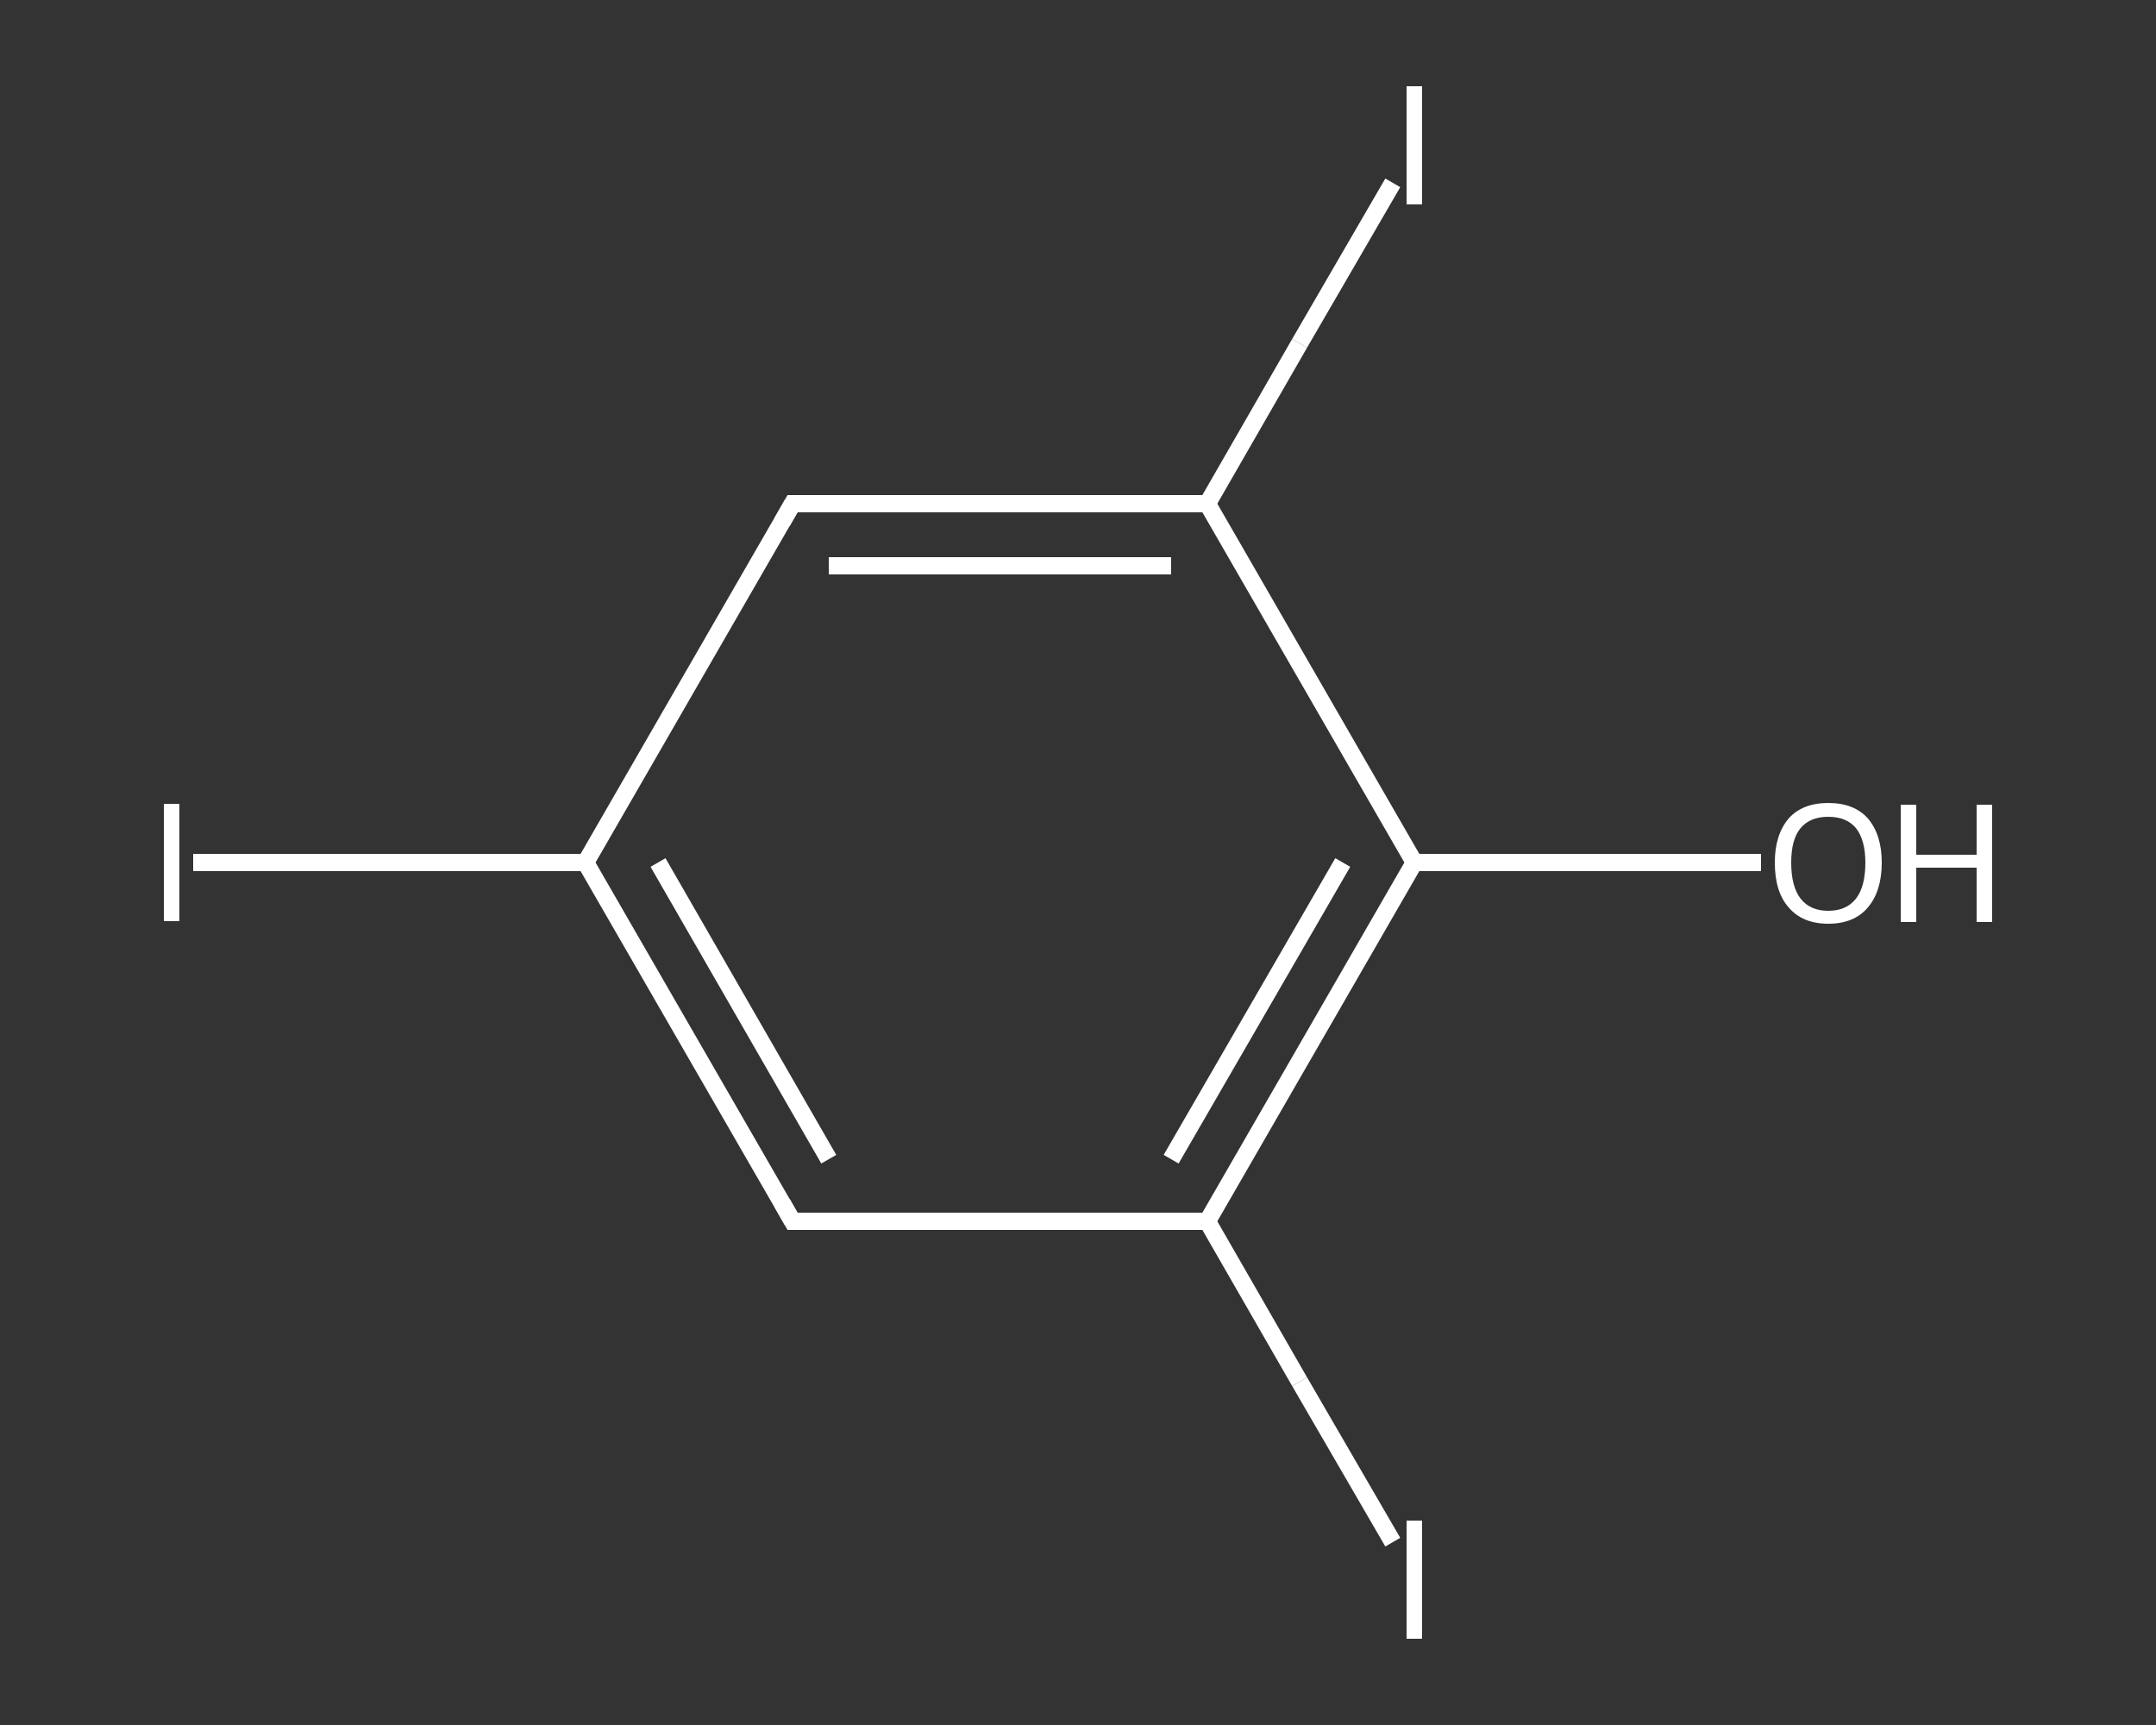 <?xml version='1.0' encoding='iso-8859-1'?>
<svg version='1.1' baseProfile='full'
              xmlns='http://www.w3.org/2000/svg'
                      xmlns:rdkit='http://www.rdkit.org/xml'
                      xmlns:xlink='http://www.w3.org/1999/xlink'
                  xml:space='preserve'
width='250px' height='200px' viewBox='0 0 250 200'>
<rect x="0" y="0" width="250" height="200" fill="#333333" stroke="none"/>
<!-- END OF HEADER -->
<rect style='opacity:1.0;fill:transparent;stroke:none' width='250.0' height='200.0' x='0.0' y='0.0'> </rect>
<path class='bond-0 atom-0 atom-1' d='M 204.2,100.0 L 184.1,100.0' style='fill:none;fill-rule:evenodd;stroke:#FFFFFF;stroke-width:2.0px;stroke-linecap:butt;stroke-linejoin:miter;stroke-opacity:1' />
<path class='bond-0 atom-0 atom-1' d='M 184.1,100.0 L 164.0,100.0' style='fill:none;fill-rule:evenodd;stroke:#FFFFFF;stroke-width:2.0px;stroke-linecap:butt;stroke-linejoin:miter;stroke-opacity:1' />
<path class='bond-1 atom-1 atom-2' d='M 164.0,100.0 L 140.0,141.6' style='fill:none;fill-rule:evenodd;stroke:#FFFFFF;stroke-width:2.0px;stroke-linecap:butt;stroke-linejoin:miter;stroke-opacity:1' />
<path class='bond-1 atom-1 atom-2' d='M 155.7,100.0 L 135.8,134.4' style='fill:none;fill-rule:evenodd;stroke:#FFFFFF;stroke-width:2.0px;stroke-linecap:butt;stroke-linejoin:miter;stroke-opacity:1' />
<path class='bond-2 atom-2 atom-3' d='M 140.0,141.6 L 150.7,160.2' style='fill:none;fill-rule:evenodd;stroke:#FFFFFF;stroke-width:2.0px;stroke-linecap:butt;stroke-linejoin:miter;stroke-opacity:1' />
<path class='bond-2 atom-2 atom-3' d='M 150.7,160.2 L 161.5,178.8' style='fill:none;fill-rule:evenodd;stroke:#FFFFFF;stroke-width:2.0px;stroke-linecap:butt;stroke-linejoin:miter;stroke-opacity:1' />
<path class='bond-3 atom-2 atom-4' d='M 140.0,141.6 L 91.9,141.6' style='fill:none;fill-rule:evenodd;stroke:#FFFFFF;stroke-width:2.0px;stroke-linecap:butt;stroke-linejoin:miter;stroke-opacity:1' />
<path class='bond-4 atom-4 atom-5' d='M 91.9,141.6 L 67.9,100.0' style='fill:none;fill-rule:evenodd;stroke:#FFFFFF;stroke-width:2.0px;stroke-linecap:butt;stroke-linejoin:miter;stroke-opacity:1' />
<path class='bond-4 atom-4 atom-5' d='M 96.1,134.4 L 76.3,100.0' style='fill:none;fill-rule:evenodd;stroke:#FFFFFF;stroke-width:2.0px;stroke-linecap:butt;stroke-linejoin:miter;stroke-opacity:1' />
<path class='bond-5 atom-5 atom-6' d='M 67.9,100.0 L 45.2,100.0' style='fill:none;fill-rule:evenodd;stroke:#FFFFFF;stroke-width:2.0px;stroke-linecap:butt;stroke-linejoin:miter;stroke-opacity:1' />
<path class='bond-5 atom-5 atom-6' d='M 45.2,100.0 L 22.4,100.0' style='fill:none;fill-rule:evenodd;stroke:#FFFFFF;stroke-width:2.0px;stroke-linecap:butt;stroke-linejoin:miter;stroke-opacity:1' />
<path class='bond-6 atom-5 atom-7' d='M 67.9,100.0 L 91.9,58.4' style='fill:none;fill-rule:evenodd;stroke:#FFFFFF;stroke-width:2.0px;stroke-linecap:butt;stroke-linejoin:miter;stroke-opacity:1' />
<path class='bond-7 atom-7 atom-8' d='M 91.9,58.4 L 140.0,58.4' style='fill:none;fill-rule:evenodd;stroke:#FFFFFF;stroke-width:2.0px;stroke-linecap:butt;stroke-linejoin:miter;stroke-opacity:1' />
<path class='bond-7 atom-7 atom-8' d='M 96.1,65.6 L 135.8,65.6' style='fill:none;fill-rule:evenodd;stroke:#FFFFFF;stroke-width:2.0px;stroke-linecap:butt;stroke-linejoin:miter;stroke-opacity:1' />
<path class='bond-8 atom-8 atom-9' d='M 140.0,58.4 L 150.7,39.8' style='fill:none;fill-rule:evenodd;stroke:#FFFFFF;stroke-width:2.0px;stroke-linecap:butt;stroke-linejoin:miter;stroke-opacity:1' />
<path class='bond-8 atom-8 atom-9' d='M 150.7,39.8 L 161.5,21.2' style='fill:none;fill-rule:evenodd;stroke:#FFFFFF;stroke-width:2.0px;stroke-linecap:butt;stroke-linejoin:miter;stroke-opacity:1' />
<path class='bond-9 atom-8 atom-1' d='M 140.0,58.4 L 164.0,100.0' style='fill:none;fill-rule:evenodd;stroke:#FFFFFF;stroke-width:2.0px;stroke-linecap:butt;stroke-linejoin:miter;stroke-opacity:1' />
<path d='M 94.3,141.6 L 91.9,141.6 L 90.7,139.5' style='fill:none;stroke:#FFFFFF;stroke-width:2.0px;stroke-linecap:butt;stroke-linejoin:miter;stroke-opacity:1;' />
<path d='M 90.7,60.5 L 91.9,58.4 L 94.3,58.4' style='fill:none;stroke:#FFFFFF;stroke-width:2.0px;stroke-linecap:butt;stroke-linejoin:miter;stroke-opacity:1;' />
<path class='atom-0' d='M 205.8 100.0
Q 205.8 96.8, 207.4 94.9
Q 209.0 93.1, 212.0 93.1
Q 215.0 93.1, 216.6 94.9
Q 218.2 96.8, 218.2 100.0
Q 218.2 103.3, 216.6 105.2
Q 215.0 107.1, 212.0 107.1
Q 209.0 107.1, 207.4 105.2
Q 205.8 103.4, 205.8 100.0
M 212.0 105.6
Q 214.1 105.6, 215.2 104.2
Q 216.3 102.8, 216.3 100.0
Q 216.3 97.4, 215.2 96.0
Q 214.1 94.7, 212.0 94.7
Q 209.9 94.7, 208.8 96.0
Q 207.7 97.3, 207.7 100.0
Q 207.7 102.8, 208.8 104.2
Q 209.9 105.6, 212.0 105.6
' fill='#FFFFFF'/>
<path class='atom-0' d='M 220.4 93.3
L 222.2 93.3
L 222.2 99.1
L 229.2 99.1
L 229.2 93.3
L 231.0 93.3
L 231.0 106.9
L 229.2 106.9
L 229.2 100.6
L 222.2 100.6
L 222.2 106.9
L 220.4 106.9
L 220.4 93.3
' fill='#FFFFFF'/>
<path class='atom-3' d='M 163.1 176.3
L 164.9 176.3
L 164.9 190.0
L 163.1 190.0
L 163.1 176.3
' fill='#FFFFFF'/>
<path class='atom-6' d='M 19.0 93.2
L 20.8 93.2
L 20.8 106.8
L 19.0 106.8
L 19.0 93.2
' fill='#FFFFFF'/>
<path class='atom-9' d='M 163.1 10.0
L 164.9 10.0
L 164.9 23.7
L 163.1 23.7
L 163.1 10.0
' fill='#FFFFFF'/>
</svg>
